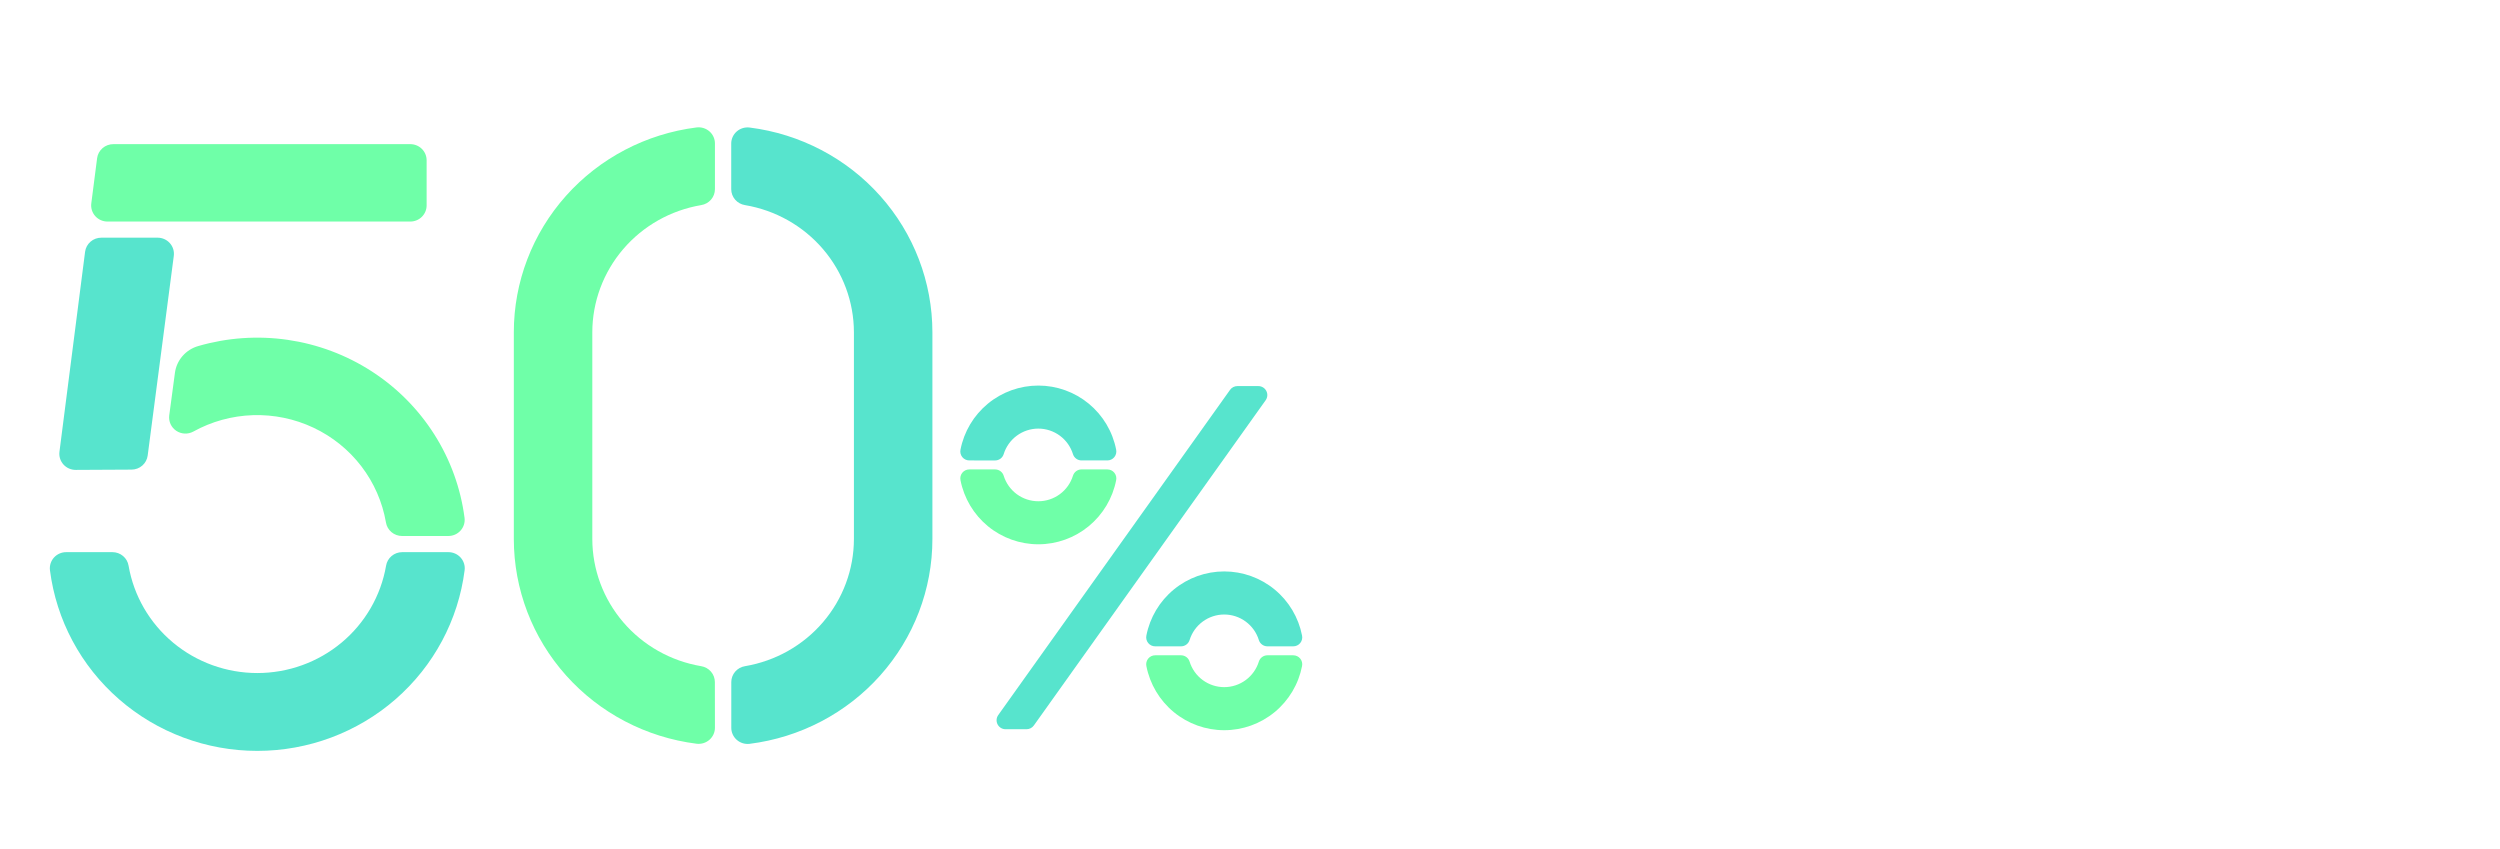 <svg width="981" height="333" viewBox="0 0 981 333" fill="none" xmlns="http://www.w3.org/2000/svg">
<g clip-path="url(#clip0_165_146)">
<path d="M493.781 151.5H485.541C484.979 151.499 484.426 151.633 483.927 151.89C483.428 152.147 482.997 152.519 482.672 152.977L391.709 280.594C391.334 281.119 391.112 281.738 391.066 282.382C391.02 283.025 391.152 283.669 391.447 284.243C391.743 284.817 392.191 285.298 392.741 285.634C393.292 285.97 393.925 286.148 394.57 286.148H402.811C403.372 286.149 403.926 286.016 404.425 285.759C404.924 285.502 405.354 285.129 405.68 284.672L496.643 157.055C497.017 156.529 497.24 155.91 497.286 155.267C497.332 154.623 497.2 153.979 496.904 153.406C496.609 152.832 496.161 152.351 495.61 152.015C495.059 151.678 494.427 151.5 493.781 151.5Z" fill="#57E4CD"/>
<path d="M424.376 184.195C423.63 184.198 422.905 184.438 422.304 184.881C421.704 185.323 421.26 185.945 421.036 186.656C420.139 189.562 418.335 192.105 415.888 193.911C413.44 195.717 410.479 196.691 407.438 196.691C404.396 196.691 401.435 195.717 398.987 193.911C396.54 192.105 394.736 189.562 393.839 186.656C393.614 185.946 393.169 185.326 392.569 184.885C391.969 184.444 391.244 184.205 390.499 184.202H380.346C379.824 184.201 379.308 184.316 378.837 184.539C378.365 184.762 377.948 185.088 377.618 185.491C377.287 185.895 377.051 186.368 376.925 186.875C376.8 187.381 376.789 187.91 376.894 188.421C378.277 195.506 382.08 201.89 387.652 206.48C393.224 211.069 400.219 213.579 407.438 213.579C414.656 213.579 421.651 211.069 427.223 206.48C432.795 201.89 436.598 195.506 437.981 188.421C438.086 187.91 438.075 187.381 437.95 186.875C437.824 186.368 437.588 185.895 437.257 185.491C436.927 185.088 436.51 184.762 436.039 184.539C435.567 184.316 435.051 184.201 434.529 184.202L424.376 184.195Z" fill="#6FFFA8"/>
<path d="M390.499 180.68C391.245 180.677 391.97 180.437 392.571 179.994C393.171 179.552 393.615 178.93 393.839 178.219C394.736 175.312 396.54 172.77 398.987 170.964C401.435 169.158 404.396 168.184 407.438 168.184C410.479 168.184 413.44 169.158 415.888 170.964C418.335 172.77 420.139 175.312 421.036 178.219C421.261 178.929 421.706 179.549 422.306 179.99C422.906 180.431 423.631 180.67 424.376 180.673H434.529C435.051 180.674 435.567 180.559 436.039 180.336C436.51 180.113 436.927 179.787 437.257 179.383C437.588 178.979 437.824 178.507 437.95 178C438.075 177.493 438.086 176.965 437.981 176.454C436.598 169.369 432.795 162.985 427.223 158.395C421.651 153.806 414.656 151.296 407.438 151.296C400.219 151.296 393.224 153.806 387.652 158.395C382.08 162.985 378.277 169.369 376.894 176.454C376.789 176.965 376.8 177.493 376.925 178C377.051 178.507 377.287 178.979 377.618 179.383C377.948 179.787 378.365 180.113 378.837 180.336C379.308 180.559 379.824 180.674 380.346 180.673L390.499 180.68Z" fill="#57E4CD"/>
<path d="M463.441 253.622C464.187 253.621 464.912 253.384 465.514 252.944C466.115 252.505 466.562 251.885 466.788 251.175C467.683 248.268 469.486 245.724 471.933 243.917C474.38 242.11 477.341 241.135 480.383 241.135C483.425 241.135 486.387 242.11 488.833 243.917C491.28 245.724 493.083 248.268 493.978 251.175C494.205 251.885 494.651 252.505 495.252 252.944C495.854 253.384 496.58 253.621 497.325 253.622H507.471C507.994 253.624 508.51 253.51 508.983 253.287C509.456 253.065 509.873 252.74 510.204 252.336C510.536 251.931 510.773 251.459 510.898 250.951C511.024 250.444 511.035 249.915 510.93 249.403C509.551 242.314 505.749 235.926 500.176 231.333C494.602 226.739 487.605 224.228 480.383 224.228C473.161 224.228 466.164 226.739 460.591 231.333C455.018 235.926 451.215 242.314 449.836 249.403C449.732 249.915 449.742 250.443 449.868 250.95C449.993 251.456 450.229 251.929 450.56 252.333C450.89 252.737 451.307 253.062 451.779 253.285C452.251 253.508 452.766 253.623 453.288 253.622H463.441Z" fill="#57E4CD"/>
<path d="M497.325 257.137C496.579 257.138 495.853 257.377 495.251 257.818C494.649 258.259 494.203 258.88 493.978 259.591C493.083 262.499 491.28 265.042 488.833 266.849C486.387 268.656 483.425 269.632 480.383 269.632C477.341 269.632 474.38 268.656 471.933 266.849C469.486 265.042 467.683 262.499 466.788 259.591C466.563 258.88 466.117 258.259 465.516 257.818C464.914 257.377 464.187 257.138 463.441 257.137H453.288C452.766 257.136 452.251 257.251 451.779 257.474C451.307 257.697 450.89 258.023 450.56 258.427C450.229 258.831 449.993 259.303 449.868 259.81C449.742 260.317 449.732 260.845 449.836 261.356C451.215 268.445 455.018 274.834 460.591 279.427C466.164 284.02 473.161 286.532 480.383 286.532C487.605 286.532 494.602 284.02 500.176 279.427C505.749 274.834 509.551 268.445 510.93 261.356C511.035 260.844 511.024 260.315 510.898 259.808C510.773 259.301 510.536 258.828 510.204 258.424C509.873 258.02 509.456 257.695 508.983 257.472C508.51 257.25 507.994 257.135 507.471 257.137H497.325Z" fill="#6FFFA8"/>
<path d="M157.811 216.664C156.289 216.666 154.817 217.204 153.66 218.18C152.502 219.156 151.735 220.508 151.494 221.992C149.459 233.772 143.271 244.461 134.025 252.167C124.78 259.874 113.072 264.101 100.974 264.101C88.877 264.101 77.169 259.874 67.924 252.167C58.678 244.461 52.49 233.772 50.455 221.992C50.214 220.508 49.447 219.156 48.289 218.18C47.132 217.204 45.66 216.666 44.138 216.664H26.009C25.098 216.657 24.197 216.843 23.365 217.207C22.533 217.571 21.79 218.107 21.183 218.777C20.577 219.448 20.123 220.238 19.85 221.096C19.578 221.954 19.493 222.859 19.602 223.751C22.094 243.33 31.736 261.336 46.716 274.39C61.697 287.443 80.986 294.646 100.962 294.646C120.938 294.646 140.227 287.443 155.207 274.39C170.187 261.336 179.829 243.33 182.321 223.751C182.43 222.859 182.346 221.954 182.073 221.096C181.8 220.238 181.346 219.448 180.74 218.777C180.134 218.107 179.39 217.571 178.558 217.207C177.726 216.843 176.825 216.657 175.915 216.664H157.811Z" fill="#57E4CD"/>
<path d="M167.407 80.609V62.891C167.407 61.212 166.732 59.603 165.531 58.416C164.329 57.229 162.7 56.562 161.001 56.562H44.51C42.942 56.55 41.423 57.106 40.243 58.126C39.062 59.145 38.301 60.557 38.103 62.093L35.823 79.812C35.708 80.707 35.788 81.617 36.058 82.479C36.328 83.341 36.781 84.137 37.388 84.812C37.995 85.487 38.741 86.025 39.576 86.392C40.411 86.759 41.315 86.945 42.229 86.938H161.001C162.7 86.938 164.329 86.271 165.531 85.084C166.732 83.897 167.407 82.288 167.407 80.609Z" fill="#6FFFA8"/>
<path d="M51.633 184.277C53.184 184.268 54.679 183.704 55.84 182.689C57.002 181.674 57.752 180.278 57.95 178.759L68.2 100.391C68.315 99.496 68.235 98.586 67.965 97.724C67.695 96.862 67.242 96.066 66.635 95.391C66.028 94.716 65.282 94.178 64.447 93.811C63.612 93.444 62.708 93.258 61.794 93.266H39.795C38.227 93.253 36.709 93.809 35.528 94.829C34.347 95.848 33.586 97.26 33.388 98.796L23.331 177.265C23.215 178.161 23.296 179.07 23.566 179.932C23.835 180.795 24.289 181.59 24.896 182.265C25.503 182.94 26.248 183.478 27.084 183.845C27.918 184.212 28.823 184.398 29.737 184.391L51.633 184.277Z" fill="#57E4CD"/>
<path d="M182.295 203.248C180.794 191.617 176.754 180.447 170.455 170.509C164.156 160.571 155.748 152.103 145.812 145.688C135.876 139.274 124.648 135.067 112.905 133.358C101.162 131.649 89.183 132.479 77.796 135.791C75.393 136.475 73.245 137.839 71.617 139.714C69.99 141.59 68.953 143.895 68.636 146.346L66.406 163.027C66.26 164.184 66.441 165.358 66.928 166.421C67.415 167.483 68.19 168.391 69.167 169.046C70.144 169.701 71.285 170.076 72.464 170.13C73.643 170.185 74.814 169.917 75.849 169.355C83.009 165.387 91.029 163.177 99.234 162.91C107.439 162.643 115.589 164.327 122.998 167.82C130.407 171.313 136.858 176.513 141.808 182.982C146.758 189.452 150.062 197.001 151.443 204.995C151.683 206.479 152.451 207.831 153.608 208.807C154.766 209.784 156.237 210.321 157.759 210.323H175.876C176.786 210.331 177.687 210.148 178.52 209.785C179.352 209.422 180.097 208.888 180.704 208.219C181.312 207.549 181.768 206.76 182.042 205.903C182.316 205.046 182.403 204.141 182.295 203.248Z" fill="#6FFFA8"/>
</g>
<path d="M280.516 267.643C280.514 266.14 279.969 264.686 278.979 263.543C277.989 262.4 276.619 261.641 275.114 261.404C263.178 259.379 252.349 253.262 244.539 244.132C236.728 235.002 232.437 223.446 232.422 211.5V130.386C232.438 118.437 236.733 106.877 244.549 97.747C252.364 88.616 263.199 82.502 275.14 80.483C276.645 80.245 278.015 79.487 279.005 78.343C279.995 77.2 280.54 75.746 280.542 74.243V56.334C280.549 55.434 280.361 54.543 279.99 53.72C279.62 52.897 279.076 52.162 278.395 51.563C277.714 50.964 276.911 50.515 276.039 50.247C275.168 49.978 274.249 49.896 273.343 50.006C253.52 52.504 235.3 62.045 222.098 76.842C208.896 91.639 201.617 110.676 201.625 130.386V211.5C201.626 231.204 208.909 250.232 222.111 265.021C235.312 279.809 253.527 289.345 273.343 291.842C274.249 291.952 275.168 291.87 276.039 291.601C276.911 291.333 277.714 290.884 278.395 290.285C279.076 289.686 279.62 288.951 279.99 288.128C280.361 287.305 280.549 286.414 280.542 285.514L280.516 267.643Z" fill="#6FFFA8"/>
<path d="M286.932 56.334V74.243C286.934 75.746 287.479 77.2 288.469 78.343C289.459 79.487 290.829 80.245 292.335 80.483C304.28 82.496 315.121 88.609 322.941 97.74C330.762 106.87 335.061 118.433 335.078 130.386V211.5C335.062 223.449 330.767 235.009 322.951 244.139C315.135 253.27 304.301 259.384 292.36 261.404C290.855 261.641 289.485 262.399 288.495 263.543C287.505 264.686 286.96 266.14 286.958 267.643V285.552C286.951 286.451 287.139 287.341 287.508 288.163C287.878 288.984 288.421 289.719 289.101 290.318C289.781 290.917 290.582 291.366 291.452 291.635C292.321 291.904 293.239 291.988 294.144 291.88C313.969 289.385 332.192 279.845 345.397 265.048C358.602 250.251 365.883 231.212 365.875 211.5V130.386C365.873 110.68 358.588 91.651 345.384 76.862C332.18 62.073 313.963 52.538 294.144 50.044C293.24 49.933 292.323 50.013 291.453 50.278C290.583 50.543 289.78 50.988 289.098 51.583C288.416 52.178 287.87 52.91 287.496 53.729C287.123 54.548 286.931 55.436 286.932 56.334Z" fill="#57E4CD"/>
<defs>
<clipPath id="clip0_165_146">
<rect width="981" height="333" fill="white"/>
</clipPath>
</defs>
</svg>

